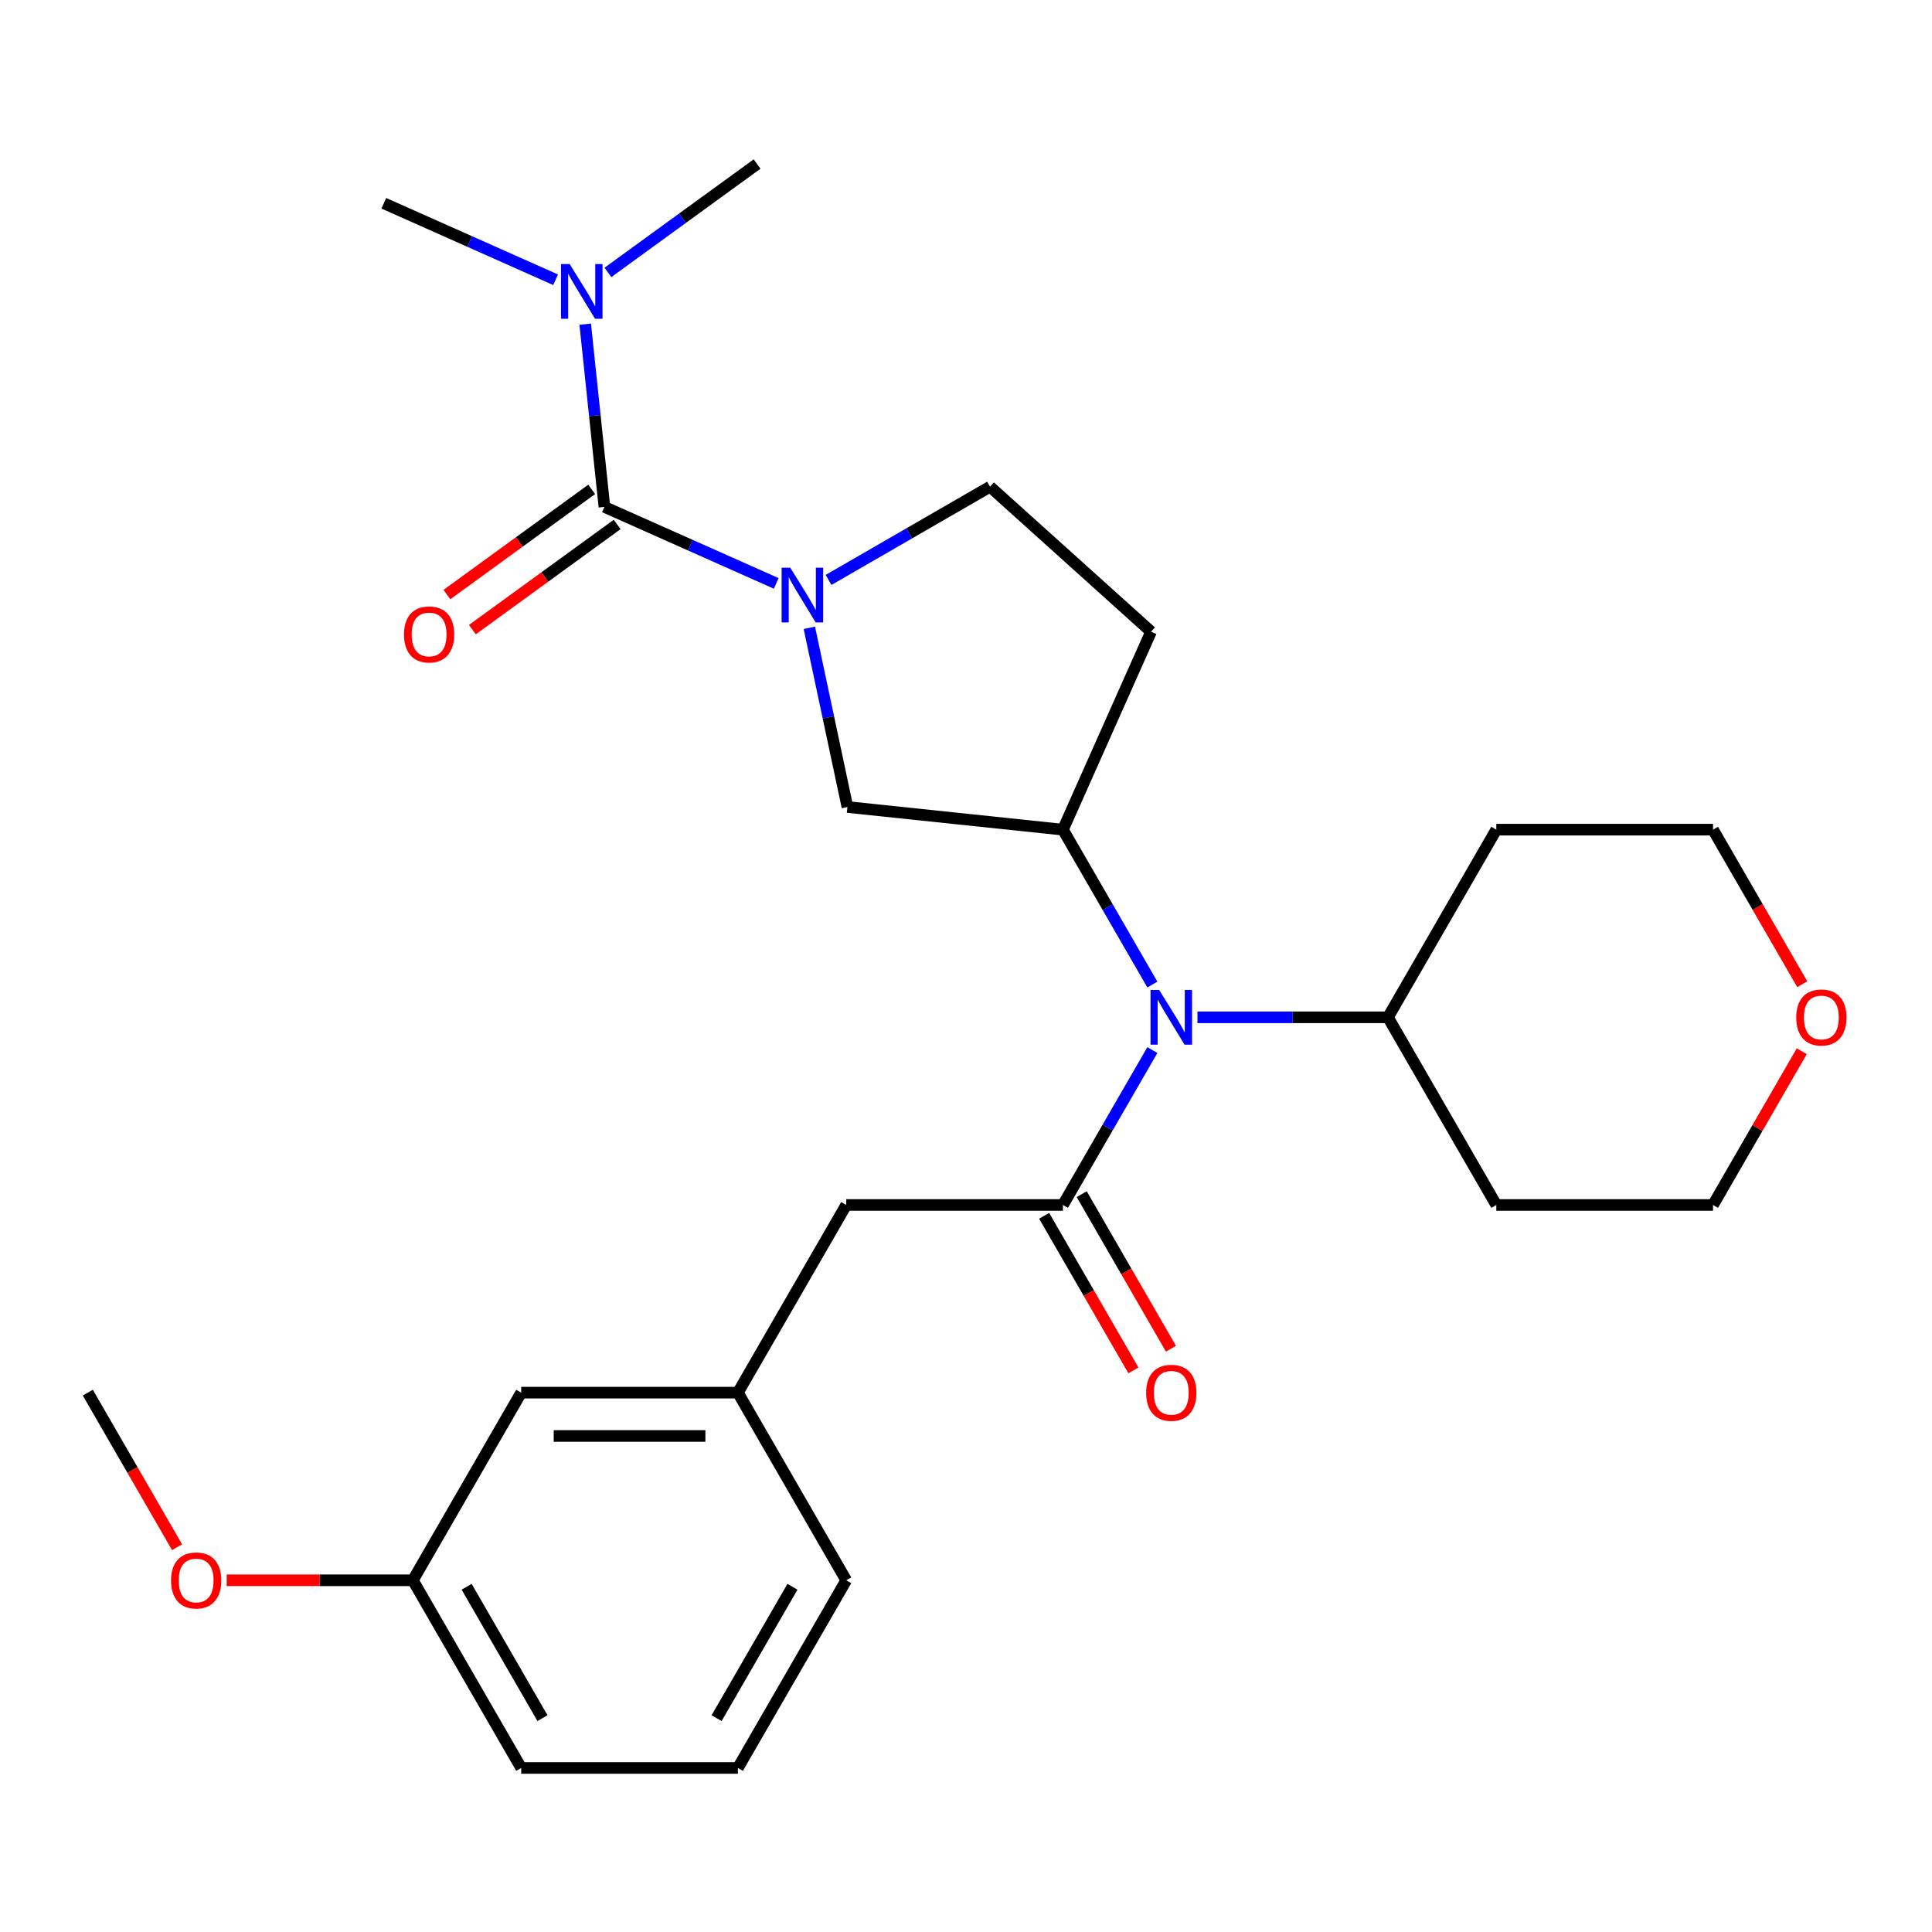 <?xml version='1.0' encoding='iso-8859-1'?>
<svg version='1.1' baseProfile='full'
              xmlns='http://www.w3.org/2000/svg'
                      xmlns:rdkit='http://www.rdkit.org/xml'
                      xmlns:xlink='http://www.w3.org/1999/xlink'
                  xml:space='preserve'
width='1000px' height='1000px' viewBox='0 0 1000 1000'>
<!-- END OF HEADER -->
<rect style='opacity:1.0;fill:#FFFFFF;stroke:none' width='1000' height='1000' x='0' y='0'> </rect>
<path class='bond-0' d='M 401.763,301.967 L 357.304,282.172' style='fill:none;fill-rule:evenodd;stroke:#0000FF;stroke-width:6px;stroke-linecap:butt;stroke-linejoin:miter;stroke-opacity:1' />
<path class='bond-0' d='M 357.304,282.172 L 312.845,262.377' style='fill:none;fill-rule:evenodd;stroke:#000000;stroke-width:6px;stroke-linecap:butt;stroke-linejoin:miter;stroke-opacity:1' />
<path class='bond-4' d='M 418.913,324.961 L 428.77,371.333' style='fill:none;fill-rule:evenodd;stroke:#0000FF;stroke-width:6px;stroke-linecap:butt;stroke-linejoin:miter;stroke-opacity:1' />
<path class='bond-4' d='M 428.77,371.333 L 438.627,417.705' style='fill:none;fill-rule:evenodd;stroke:#000000;stroke-width:6px;stroke-linecap:butt;stroke-linejoin:miter;stroke-opacity:1' />
<path class='bond-8' d='M 428.851,300.177 L 470.646,276.047' style='fill:none;fill-rule:evenodd;stroke:#0000FF;stroke-width:6px;stroke-linecap:butt;stroke-linejoin:miter;stroke-opacity:1' />
<path class='bond-8' d='M 470.646,276.047 L 512.44,251.917' style='fill:none;fill-rule:evenodd;stroke:#000000;stroke-width:6px;stroke-linecap:butt;stroke-linejoin:miter;stroke-opacity:1' />
<path class='bond-6' d='M 312.845,262.377 L 307.874,215.087' style='fill:none;fill-rule:evenodd;stroke:#000000;stroke-width:6px;stroke-linecap:butt;stroke-linejoin:miter;stroke-opacity:1' />
<path class='bond-6' d='M 307.874,215.087 L 302.904,167.796' style='fill:none;fill-rule:evenodd;stroke:#0000FF;stroke-width:6px;stroke-linecap:butt;stroke-linejoin:miter;stroke-opacity:1' />
<path class='bond-10' d='M 306.252,253.304 L 268.785,280.525' style='fill:none;fill-rule:evenodd;stroke:#000000;stroke-width:6px;stroke-linecap:butt;stroke-linejoin:miter;stroke-opacity:1' />
<path class='bond-10' d='M 268.785,280.525 L 231.317,307.747' style='fill:none;fill-rule:evenodd;stroke:#FF0000;stroke-width:6px;stroke-linecap:butt;stroke-linejoin:miter;stroke-opacity:1' />
<path class='bond-10' d='M 319.437,271.451 L 281.97,298.673' style='fill:none;fill-rule:evenodd;stroke:#000000;stroke-width:6px;stroke-linecap:butt;stroke-linejoin:miter;stroke-opacity:1' />
<path class='bond-10' d='M 281.97,298.673 L 244.502,325.895' style='fill:none;fill-rule:evenodd;stroke:#FF0000;stroke-width:6px;stroke-linecap:butt;stroke-linejoin:miter;stroke-opacity:1' />
<path class='bond-1' d='M 550.172,623.695 L 573.314,583.61' style='fill:none;fill-rule:evenodd;stroke:#000000;stroke-width:6px;stroke-linecap:butt;stroke-linejoin:miter;stroke-opacity:1' />
<path class='bond-1' d='M 573.314,583.61 L 596.457,543.526' style='fill:none;fill-rule:evenodd;stroke:#0000FF;stroke-width:6px;stroke-linecap:butt;stroke-linejoin:miter;stroke-opacity:1' />
<path class='bond-7' d='M 550.172,623.695 L 438.012,623.695' style='fill:none;fill-rule:evenodd;stroke:#000000;stroke-width:6px;stroke-linecap:butt;stroke-linejoin:miter;stroke-opacity:1' />
<path class='bond-9' d='M 540.458,629.303 L 563.555,669.307' style='fill:none;fill-rule:evenodd;stroke:#000000;stroke-width:6px;stroke-linecap:butt;stroke-linejoin:miter;stroke-opacity:1' />
<path class='bond-9' d='M 563.555,669.307 L 586.651,709.311' style='fill:none;fill-rule:evenodd;stroke:#FF0000;stroke-width:6px;stroke-linecap:butt;stroke-linejoin:miter;stroke-opacity:1' />
<path class='bond-9' d='M 559.885,618.087 L 582.981,658.091' style='fill:none;fill-rule:evenodd;stroke:#000000;stroke-width:6px;stroke-linecap:butt;stroke-linejoin:miter;stroke-opacity:1' />
<path class='bond-9' d='M 582.981,658.091 L 606.078,698.095' style='fill:none;fill-rule:evenodd;stroke:#FF0000;stroke-width:6px;stroke-linecap:butt;stroke-linejoin:miter;stroke-opacity:1' />
<path class='bond-2' d='M 596.457,509.598 L 573.314,469.513' style='fill:none;fill-rule:evenodd;stroke:#0000FF;stroke-width:6px;stroke-linecap:butt;stroke-linejoin:miter;stroke-opacity:1' />
<path class='bond-2' d='M 573.314,469.513 L 550.172,429.429' style='fill:none;fill-rule:evenodd;stroke:#000000;stroke-width:6px;stroke-linecap:butt;stroke-linejoin:miter;stroke-opacity:1' />
<path class='bond-11' d='M 619.795,526.562 L 669.103,526.562' style='fill:none;fill-rule:evenodd;stroke:#0000FF;stroke-width:6px;stroke-linecap:butt;stroke-linejoin:miter;stroke-opacity:1' />
<path class='bond-11' d='M 669.103,526.562 L 718.411,526.562' style='fill:none;fill-rule:evenodd;stroke:#000000;stroke-width:6px;stroke-linecap:butt;stroke-linejoin:miter;stroke-opacity:1' />
<path class='bond-3' d='M 550.172,429.429 L 438.627,417.705' style='fill:none;fill-rule:evenodd;stroke:#000000;stroke-width:6px;stroke-linecap:butt;stroke-linejoin:miter;stroke-opacity:1' />
<path class='bond-27' d='M 550.172,429.429 L 595.791,326.966' style='fill:none;fill-rule:evenodd;stroke:#000000;stroke-width:6px;stroke-linecap:butt;stroke-linejoin:miter;stroke-opacity:1' />
<path class='bond-5' d='M 595.791,326.966 L 512.44,251.917' style='fill:none;fill-rule:evenodd;stroke:#000000;stroke-width:6px;stroke-linecap:butt;stroke-linejoin:miter;stroke-opacity:1' />
<path class='bond-22' d='M 287.577,144.802 L 243.118,125.008' style='fill:none;fill-rule:evenodd;stroke:#0000FF;stroke-width:6px;stroke-linecap:butt;stroke-linejoin:miter;stroke-opacity:1' />
<path class='bond-22' d='M 243.118,125.008 L 198.658,105.213' style='fill:none;fill-rule:evenodd;stroke:#000000;stroke-width:6px;stroke-linecap:butt;stroke-linejoin:miter;stroke-opacity:1' />
<path class='bond-23' d='M 314.665,140.992 L 353.262,112.95' style='fill:none;fill-rule:evenodd;stroke:#0000FF;stroke-width:6px;stroke-linecap:butt;stroke-linejoin:miter;stroke-opacity:1' />
<path class='bond-23' d='M 353.262,112.95 L 391.86,84.907' style='fill:none;fill-rule:evenodd;stroke:#000000;stroke-width:6px;stroke-linecap:butt;stroke-linejoin:miter;stroke-opacity:1' />
<path class='bond-12' d='M 438.012,623.695 L 381.933,720.827' style='fill:none;fill-rule:evenodd;stroke:#000000;stroke-width:6px;stroke-linecap:butt;stroke-linejoin:miter;stroke-opacity:1' />
<path class='bond-16' d='M 718.411,526.562 L 774.49,429.429' style='fill:none;fill-rule:evenodd;stroke:#000000;stroke-width:6px;stroke-linecap:butt;stroke-linejoin:miter;stroke-opacity:1' />
<path class='bond-17' d='M 718.411,526.562 L 774.49,623.695' style='fill:none;fill-rule:evenodd;stroke:#000000;stroke-width:6px;stroke-linecap:butt;stroke-linejoin:miter;stroke-opacity:1' />
<path class='bond-14' d='M 381.933,720.827 L 269.773,720.827' style='fill:none;fill-rule:evenodd;stroke:#000000;stroke-width:6px;stroke-linecap:butt;stroke-linejoin:miter;stroke-opacity:1' />
<path class='bond-14' d='M 365.109,743.259 L 286.597,743.259' style='fill:none;fill-rule:evenodd;stroke:#000000;stroke-width:6px;stroke-linecap:butt;stroke-linejoin:miter;stroke-opacity:1' />
<path class='bond-24' d='M 381.933,720.827 L 438.012,817.96' style='fill:none;fill-rule:evenodd;stroke:#000000;stroke-width:6px;stroke-linecap:butt;stroke-linejoin:miter;stroke-opacity:1' />
<path class='bond-13' d='M 932.589,544.126 L 909.619,583.91' style='fill:none;fill-rule:evenodd;stroke:#FF0000;stroke-width:6px;stroke-linecap:butt;stroke-linejoin:miter;stroke-opacity:1' />
<path class='bond-13' d='M 909.619,583.91 L 886.65,623.695' style='fill:none;fill-rule:evenodd;stroke:#000000;stroke-width:6px;stroke-linecap:butt;stroke-linejoin:miter;stroke-opacity:1' />
<path class='bond-28' d='M 932.843,509.438 L 909.746,469.433' style='fill:none;fill-rule:evenodd;stroke:#FF0000;stroke-width:6px;stroke-linecap:butt;stroke-linejoin:miter;stroke-opacity:1' />
<path class='bond-28' d='M 909.746,469.433 L 886.65,429.429' style='fill:none;fill-rule:evenodd;stroke:#000000;stroke-width:6px;stroke-linecap:butt;stroke-linejoin:miter;stroke-opacity:1' />
<path class='bond-15' d='M 269.773,720.827 L 213.694,817.96' style='fill:none;fill-rule:evenodd;stroke:#000000;stroke-width:6px;stroke-linecap:butt;stroke-linejoin:miter;stroke-opacity:1' />
<path class='bond-18' d='M 213.694,817.96 L 165.516,817.96' style='fill:none;fill-rule:evenodd;stroke:#000000;stroke-width:6px;stroke-linecap:butt;stroke-linejoin:miter;stroke-opacity:1' />
<path class='bond-18' d='M 165.516,817.96 L 117.338,817.96' style='fill:none;fill-rule:evenodd;stroke:#FF0000;stroke-width:6px;stroke-linecap:butt;stroke-linejoin:miter;stroke-opacity:1' />
<path class='bond-29' d='M 213.694,817.96 L 269.773,915.093' style='fill:none;fill-rule:evenodd;stroke:#000000;stroke-width:6px;stroke-linecap:butt;stroke-linejoin:miter;stroke-opacity:1' />
<path class='bond-29' d='M 241.532,821.314 L 280.788,889.307' style='fill:none;fill-rule:evenodd;stroke:#000000;stroke-width:6px;stroke-linecap:butt;stroke-linejoin:miter;stroke-opacity:1' />
<path class='bond-19' d='M 774.49,429.429 L 886.65,429.429' style='fill:none;fill-rule:evenodd;stroke:#000000;stroke-width:6px;stroke-linecap:butt;stroke-linejoin:miter;stroke-opacity:1' />
<path class='bond-20' d='M 774.49,623.695 L 886.65,623.695' style='fill:none;fill-rule:evenodd;stroke:#000000;stroke-width:6px;stroke-linecap:butt;stroke-linejoin:miter;stroke-opacity:1' />
<path class='bond-26' d='M 91.648,800.836 L 68.551,760.832' style='fill:none;fill-rule:evenodd;stroke:#FF0000;stroke-width:6px;stroke-linecap:butt;stroke-linejoin:miter;stroke-opacity:1' />
<path class='bond-26' d='M 68.551,760.832 L 45.455,720.827' style='fill:none;fill-rule:evenodd;stroke:#000000;stroke-width:6px;stroke-linecap:butt;stroke-linejoin:miter;stroke-opacity:1' />
<path class='bond-21' d='M 381.933,915.093 L 438.012,817.96' style='fill:none;fill-rule:evenodd;stroke:#000000;stroke-width:6px;stroke-linecap:butt;stroke-linejoin:miter;stroke-opacity:1' />
<path class='bond-21' d='M 370.918,889.307 L 410.174,821.314' style='fill:none;fill-rule:evenodd;stroke:#000000;stroke-width:6px;stroke-linecap:butt;stroke-linejoin:miter;stroke-opacity:1' />
<path class='bond-25' d='M 381.933,915.093 L 269.773,915.093' style='fill:none;fill-rule:evenodd;stroke:#000000;stroke-width:6px;stroke-linecap:butt;stroke-linejoin:miter;stroke-opacity:1' />
<path  class='atom-0' d='M 409.047 293.837
L 418.327 308.837
Q 419.247 310.317, 420.727 312.997
Q 422.207 315.677, 422.287 315.837
L 422.287 293.837
L 426.047 293.837
L 426.047 322.157
L 422.167 322.157
L 412.207 305.757
Q 411.047 303.837, 409.807 301.637
Q 408.607 299.437, 408.247 298.757
L 408.247 322.157
L 404.567 322.157
L 404.567 293.837
L 409.047 293.837
' fill='#0000FF'/>
<path  class='atom-3' d='M 599.991 512.402
L 609.271 527.402
Q 610.191 528.882, 611.671 531.562
Q 613.151 534.242, 613.231 534.402
L 613.231 512.402
L 616.991 512.402
L 616.991 540.722
L 613.111 540.722
L 603.151 524.322
Q 601.991 522.402, 600.751 520.202
Q 599.551 518.002, 599.191 517.322
L 599.191 540.722
L 595.511 540.722
L 595.511 512.402
L 599.991 512.402
' fill='#0000FF'/>
<path  class='atom-7' d='M 294.861 136.672
L 304.141 151.672
Q 305.061 153.152, 306.541 155.832
Q 308.021 158.512, 308.101 158.672
L 308.101 136.672
L 311.861 136.672
L 311.861 164.992
L 307.981 164.992
L 298.021 148.592
Q 296.861 146.672, 295.621 144.472
Q 294.421 142.272, 294.061 141.592
L 294.061 164.992
L 290.381 164.992
L 290.381 136.672
L 294.861 136.672
' fill='#0000FF'/>
<path  class='atom-10' d='M 593.251 720.907
Q 593.251 714.107, 596.611 710.307
Q 599.971 706.507, 606.251 706.507
Q 612.531 706.507, 615.891 710.307
Q 619.251 714.107, 619.251 720.907
Q 619.251 727.787, 615.851 731.707
Q 612.451 735.587, 606.251 735.587
Q 600.011 735.587, 596.611 731.707
Q 593.251 727.827, 593.251 720.907
M 606.251 732.387
Q 610.571 732.387, 612.891 729.507
Q 615.251 726.587, 615.251 720.907
Q 615.251 715.347, 612.891 712.547
Q 610.571 709.707, 606.251 709.707
Q 601.931 709.707, 599.571 712.507
Q 597.251 715.307, 597.251 720.907
Q 597.251 726.627, 599.571 729.507
Q 601.931 732.387, 606.251 732.387
' fill='#FF0000'/>
<path  class='atom-11' d='M 209.106 328.383
Q 209.106 321.583, 212.466 317.783
Q 215.826 313.983, 222.106 313.983
Q 228.386 313.983, 231.746 317.783
Q 235.106 321.583, 235.106 328.383
Q 235.106 335.263, 231.706 339.183
Q 228.306 343.063, 222.106 343.063
Q 215.866 343.063, 212.466 339.183
Q 209.106 335.303, 209.106 328.383
M 222.106 339.863
Q 226.426 339.863, 228.746 336.983
Q 231.106 334.063, 231.106 328.383
Q 231.106 322.823, 228.746 320.023
Q 226.426 317.183, 222.106 317.183
Q 217.786 317.183, 215.426 319.983
Q 213.106 322.783, 213.106 328.383
Q 213.106 334.103, 215.426 336.983
Q 217.786 339.863, 222.106 339.863
' fill='#FF0000'/>
<path  class='atom-14' d='M 929.729 526.642
Q 929.729 519.842, 933.089 516.042
Q 936.449 512.242, 942.729 512.242
Q 949.009 512.242, 952.369 516.042
Q 955.729 519.842, 955.729 526.642
Q 955.729 533.522, 952.329 537.442
Q 948.929 541.322, 942.729 541.322
Q 936.489 541.322, 933.089 537.442
Q 929.729 533.562, 929.729 526.642
M 942.729 538.122
Q 947.049 538.122, 949.369 535.242
Q 951.729 532.322, 951.729 526.642
Q 951.729 521.082, 949.369 518.282
Q 947.049 515.442, 942.729 515.442
Q 938.409 515.442, 936.049 518.242
Q 933.729 521.042, 933.729 526.642
Q 933.729 532.362, 936.049 535.242
Q 938.409 538.122, 942.729 538.122
' fill='#FF0000'/>
<path  class='atom-19' d='M 88.534 818.04
Q 88.534 811.24, 91.894 807.44
Q 95.254 803.64, 101.534 803.64
Q 107.814 803.64, 111.174 807.44
Q 114.534 811.24, 114.534 818.04
Q 114.534 824.92, 111.134 828.84
Q 107.734 832.72, 101.534 832.72
Q 95.294 832.72, 91.894 828.84
Q 88.534 824.96, 88.534 818.04
M 101.534 829.52
Q 105.854 829.52, 108.174 826.64
Q 110.534 823.72, 110.534 818.04
Q 110.534 812.48, 108.174 809.68
Q 105.854 806.84, 101.534 806.84
Q 97.214 806.84, 94.854 809.64
Q 92.534 812.44, 92.534 818.04
Q 92.534 823.76, 94.854 826.64
Q 97.214 829.52, 101.534 829.52
' fill='#FF0000'/>
</svg>
